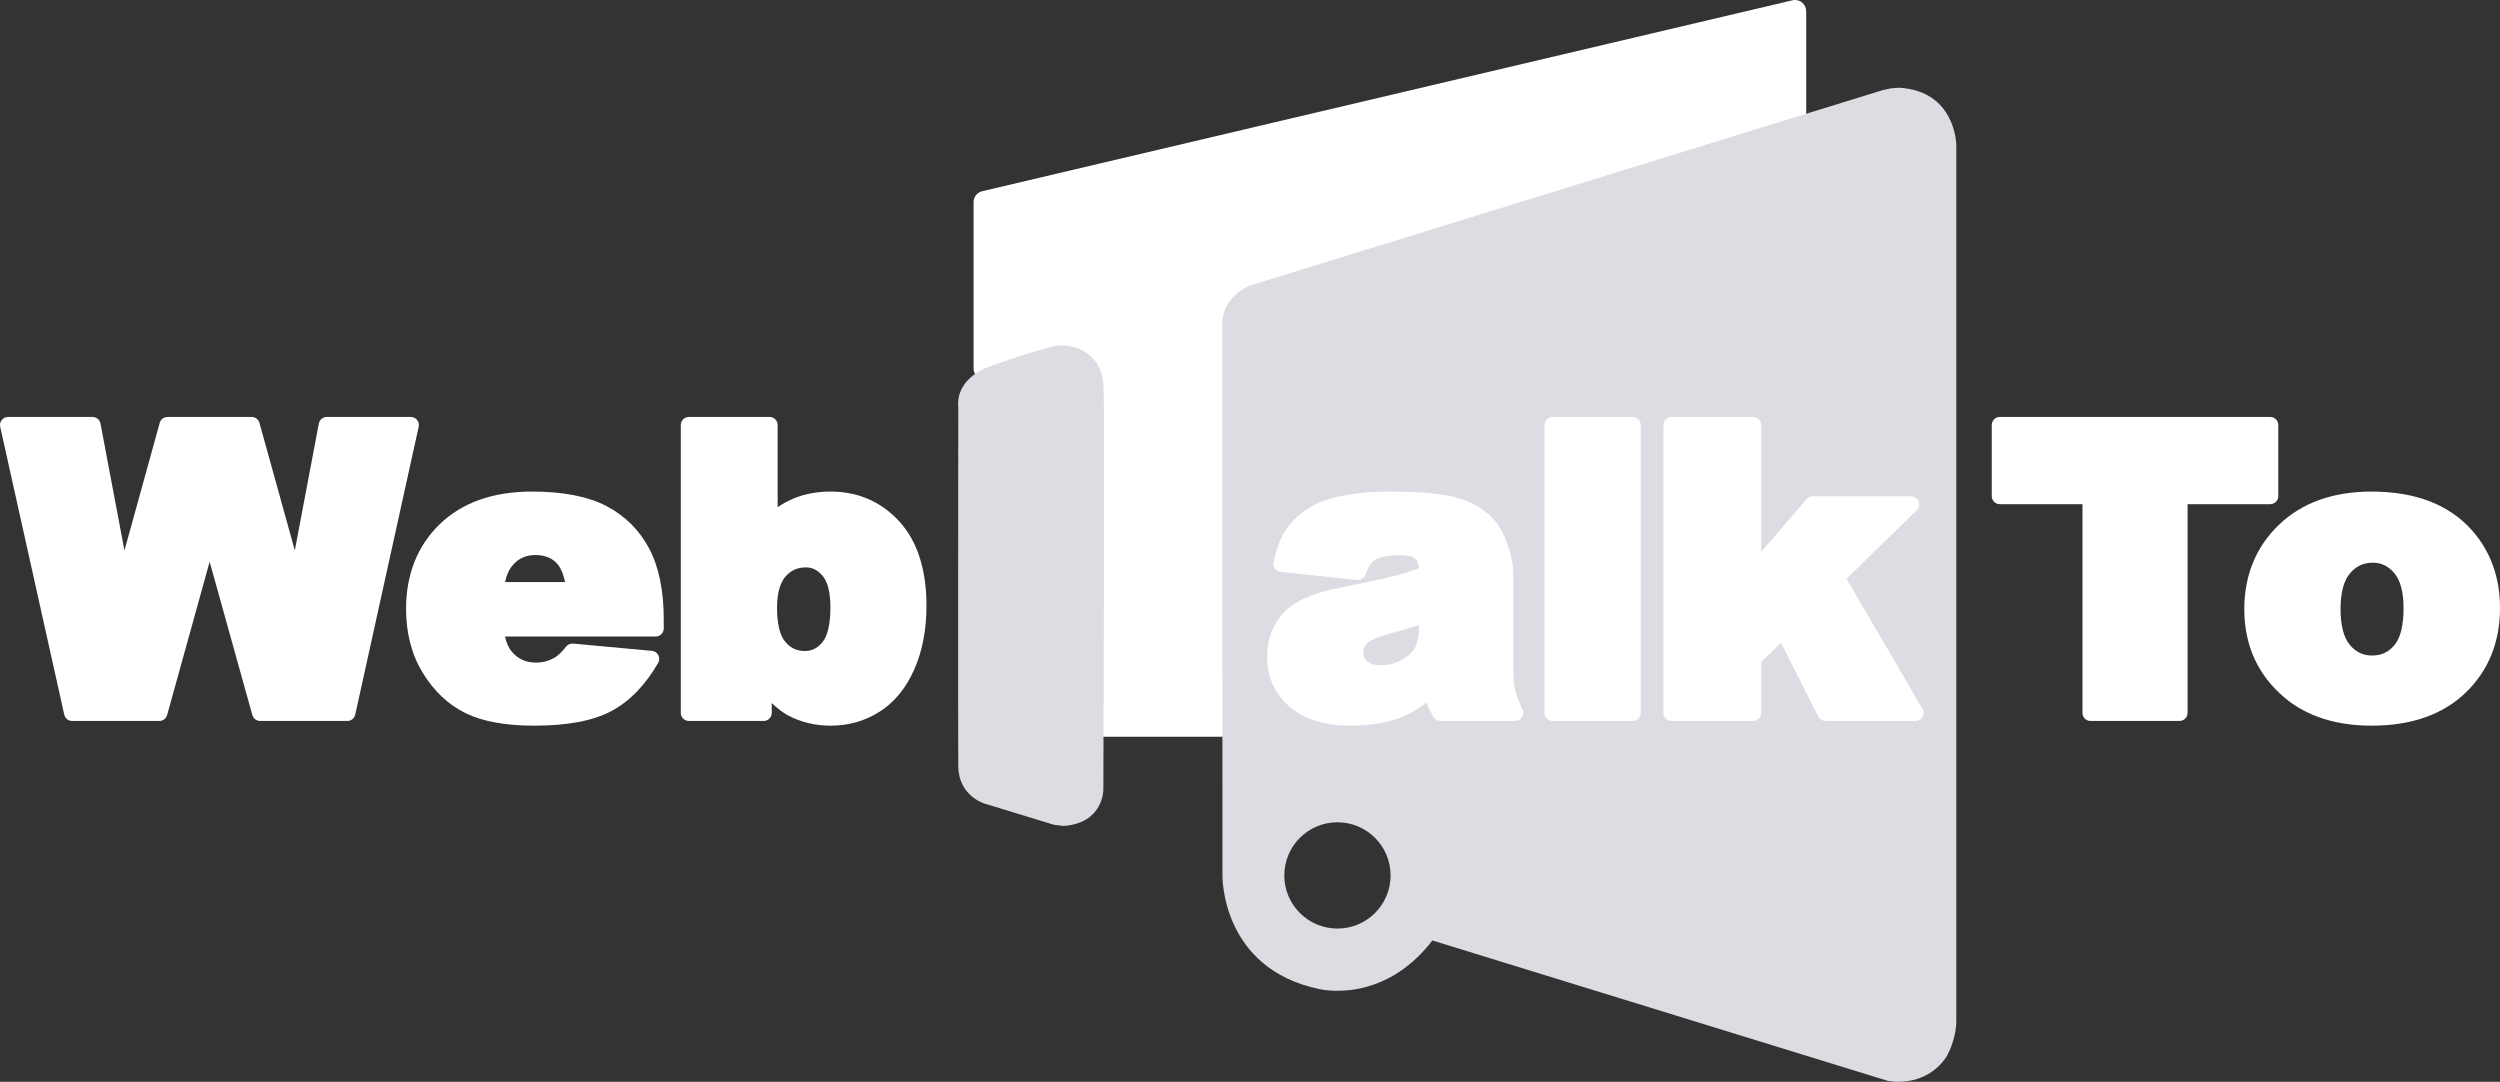<svg version="1.1" xmlns="http://www.w3.org/2000/svg" xmlns:xlink="http://www.w3.org/1999/xlink" x="0px" y="0px"
	 width="2230.793px" height="965.28px" viewBox="0 0 2230.793 965.28" enable-background="new 0 0 2230.793 965.28"
	 xml:space="preserve">
	 
<rect x="0" y="0" width="2230.793" height="965.28" fill="#333333" stroke="none"/>
	 
<g id="Layer_5">
	<g>
		<path fill="none" d="M1193.427,733.734c-26.188,0-47.42,21.231-47.42,47.417c0,26.19,21.231,47.42,47.42,47.42
			c26.191,0,47.419-21.229,47.419-47.42C1240.846,754.965,1219.618,733.734,1193.427,733.734z"/>
		<g>
			<path fill="none" d="M1193.427,733.734c-26.188,0-47.42,21.231-47.42,47.417c0,26.19,21.231,47.42,47.42,47.42
				c26.191,0,47.419-21.229,47.419-47.42C1240.846,754.965,1219.618,733.734,1193.427,733.734z"/>
			<g>
				<path fill="#FFFFFF" d="M984.746,652.404c-1.329,0-2.603-0.529-3.541-1.47c-0.938-0.941-1.463-2.217-1.459-3.546
					c0.573-185.566,0.566-295.925-0.019-302.777c-0.865-10.129-3.16-14.19-3.512-14.761c-0.208-0.236-0.231-0.314-0.406-0.629
					c-7.712-13.919-21.529-15.997-29.078-15.997c-2.053,0-3.512,0.16-4.015,0.225c-2.849,0.736-28.736,7.515-57.362,18.042
					c-1.482,0.545-2.963,1.157-4.528,1.87c-0.662,0.301-1.369,0.45-2.074,0.45c-0.945,0-1.886-0.268-2.705-0.795
					c-1.431-0.92-2.295-2.504-2.295-4.205V180.354c0-2.32,1.595-4.335,3.853-4.867L1600.569,5.133
					c0.379-0.089,0.764-0.133,1.146-0.133c1.115,0,2.212,0.374,3.104,1.08c1.198,0.948,1.896,2.392,1.896,3.92v94.598
					c0,2.193-1.429,4.13-3.524,4.777l-485.557,149.968c-1.647,0.615-22.054,8.684-21.981,30.053
					c0.057,17.243,0.113,231.704,0.142,358.006c0,1.326-0.526,2.598-1.464,3.536c-0.938,0.938-2.209,1.465-3.536,1.465H984.746z"/>
				<path fill="#FFFFFF" d="M1601.716,10v94.598l-485.679,150.006c0,0-25.471,9.052-25.384,34.81
					c0.055,16.679,0.11,218.104,0.142,357.99H984.746c0.306-99.197,0.794-293.475-0.037-303.218
					c-1.12-13.112-4.526-17.388-4.526-17.388c-9.058-16.348-25.284-18.574-33.452-18.574c-3.058,0-4.988,0.312-4.988,0.312
					s-27.296,6.929-58.114,18.262c-1.734,0.638-3.344,1.314-4.876,2.013V180.354L1601.716,10 M1601.716,0
					c-0.765,0-1.534,0.088-2.294,0.267L876.459,170.621c-4.516,1.064-7.707,5.094-7.707,9.733v148.456
					c0,3.402,1.729,6.57,4.591,8.411c1.639,1.054,3.52,1.589,5.41,1.589c1.41,0,2.825-0.298,4.147-0.901
					c1.449-0.661,2.816-1.226,4.18-1.727c27.537-10.126,52.531-16.76,56.561-17.81c0.537-0.058,1.629-0.15,3.09-0.15
					c7.878,0,18.559,2.328,24.705,13.42c0.173,0.313,0.363,0.615,0.568,0.907c0.27,0.5,2.018,4.021,2.741,12.485
					c0.563,7.014,0.563,120.039,0.001,302.336c-0.008,2.658,1.042,5.209,2.918,7.092c1.876,1.882,4.425,2.939,7.082,2.939h106.049
					c2.652,0,5.196-1.054,7.072-2.93s2.929-4.42,2.928-7.072c-0.029-126.32-0.085-340.806-0.142-358.021
					c-0.059-17.461,16.638-24.533,18.627-25.313l485.386-149.916c4.19-1.294,7.049-5.168,7.049-9.555V10
					c0-3.056-1.397-5.943-3.793-7.84C1606.139,0.748,1603.947,0,1601.716,0L1601.716,0z"/>
			</g>
		</g>
	</g>
</g>
<g id="Layer_1">
	<g>
		<path fill="#DCDCE2" d="M855.066,362.447c0,0-4.004-23.676,28.563-35.649c30.818-11.333,58.114-18.262,58.114-18.262
			s25.99-4.207,38.439,18.262c0,0,3.406,4.276,4.526,17.388c1.119,13.112-0.152,360.458-0.152,360.458s0.152,29.88-35.499,32.353
			l-8.627-1.057l-61.643-18.808c0,0-23.497-6.619-23.722-33.605C854.845,656.545,855.066,362.447,855.066,362.447z"/>
		<path fill="#DCDCE2" d="M1745.646,910.572V129.018c0,0-0.692-47.996-51.034-50.718l-7.642,0.567l-7.144,1.604l-563.79,174.131
			c0,0-25.471,9.052-25.384,34.81c0.084,25.754,0.17,492.003,0.17,492.003s-1.48,82.566,86.051,101.077
			c0,0,56.79,14.514,101.284-43.287l406.174,125.209c0,0,32.683,7.381,52.239-21.001
			C1736.571,943.415,1745.646,928.721,1745.646,910.572z M1193.427,828.571c-26.188,0-47.42-21.229-47.42-47.42
			c0-26.186,21.231-47.417,47.42-47.417c26.191,0,47.419,21.231,47.419,47.417C1240.846,807.341,1219.618,828.571,1193.427,828.571z
			"/>
	</g>
</g>
<g id="Layer_3">
	<g>
		<path fill="#FFFFFF" d="M232.114,643.325c-3.232,0-6.068-2.154-6.936-5.268l-38.103-136.78l-37.954,136.772
			c-0.865,3.117-3.703,5.275-6.938,5.275H64.349c-3.374,0-6.295-2.343-7.028-5.637L0.172,380.819
			c-0.474-2.132,0.045-4.364,1.412-6.068c1.366-1.704,3.433-2.696,5.617-2.696h75.39c3.461,0,6.433,2.463,7.075,5.865
			l21.388,113.316l31.464-113.897c0.862-3.121,3.702-5.283,6.94-5.283h75.119c3.235,0,6.074,2.158,6.938,5.276l31.561,113.811
			l21.423-113.225c0.644-3.4,3.614-5.862,7.075-5.862h74.999c2.182,0,4.246,0.99,5.612,2.69c1.367,1.701,1.889,3.929,1.419,6.06
			L316.98,637.674c-0.728,3.3-3.652,5.65-7.031,5.65H232.114z"/>
		<path fill="#FFFFFF" d="M7.2,379.255h75.39l27.143,143.802l39.725-143.802h75.119l39.824,143.61l27.172-143.61h74.999
			l-56.623,256.869h-77.835l-45.053-161.727l-44.878,161.727H64.349L7.2,379.255z"/>
		<path fill="#FFFFFF" d="M476.784,647.53c-25.643,0-46.284-3.757-61.35-11.165c-15.308-7.524-28.124-19.573-38.09-35.81
			c-9.949-16.206-14.994-35.424-14.994-57.121c0-30.979,10.143-56.479,30.146-75.792c19.934-19.246,47.584-29.004,82.185-29.004
			c27.683,0,50.027,4.344,66.414,12.91c16.666,8.711,29.536,21.519,38.253,38.068c8.573,16.279,12.92,37.511,12.92,63.105v8.06
			c0,3.977-3.224,7.2-7.2,7.2H450.583c1.373,5.915,3.453,10.486,6.212,13.641c5.559,6.501,12.596,9.631,21.565,9.631
			c5.801,0,11.175-1.414,16.428-4.323c3.026-1.752,6.506-5.098,10.343-9.942c1.373-1.733,3.457-2.73,5.644-2.73
			c0.22,0,0.441,0.01,0.663,0.03l70.262,6.483c2.442,0.226,4.601,1.679,5.73,3.855s1.072,4.778-0.15,6.904
			c-11.381,19.79-25.426,34.248-41.746,42.972C529.363,643.146,506.232,647.53,476.784,647.53z M504.195,519.414
			c-1.585-7.889-4.217-13.689-7.859-17.297c-4.657-4.61-10.767-6.852-18.676-6.852c-9.021,0-16.023,3.475-21.407,10.624
			c-2.483,3.221-4.348,7.744-5.59,13.524H504.195z"/>
		<path fill="#FFFFFF" d="M585.069,560.781H442.091c1.284,11.449,4.38,19.975,9.287,25.582c6.891,8.06,15.885,12.09,26.983,12.09
			c7.009,0,13.667-1.752,19.975-5.257c3.854-2.217,8-6.132,12.44-11.739l70.262,6.483c-10.749,18.69-23.714,32.095-38.898,40.212
			c-15.186,8.118-36.971,12.178-65.356,12.178c-24.648,0-44.04-3.477-58.172-10.426c-14.135-6.948-25.845-17.986-35.131-33.115
			c-9.287-15.127-13.93-32.911-13.93-53.354c0-29.086,9.314-52.623,27.947-70.612c18.63-17.987,44.357-26.984,77.184-26.984
			c26.633,0,47.659,4.03,63.078,12.09c15.419,8.06,27.159,19.742,35.219,35.043c8.06,15.305,12.09,35.219,12.09,59.75V560.781z
			 M512.528,526.614c-1.401-13.782-5.111-23.655-11.126-29.612c-6.018-5.957-13.93-8.937-23.742-8.937
			c-11.332,0-20.385,4.499-27.159,13.492c-4.323,5.607-7.069,13.96-8.235,25.057H512.528z"/>
		<path fill="#FFFFFF" d="M741.363,647.53c-13.599,0-26.266-2.982-37.648-8.863c-0.034-0.018-0.068-0.035-0.102-0.054
			c-4.864-2.613-9.826-6.341-14.975-11.266v8.777c0,3.977-3.224,7.2-7.2,7.2h-66.758c-3.977,0-7.2-3.224-7.2-7.2V379.255
			c0-3.977,3.224-7.2,7.2-7.2h72.015c3.977,0,7.2,3.224,7.2,7.2v73.365c4.507-3.136,9.291-5.753,14.318-7.83
			c9.888-4.083,20.923-6.153,32.799-6.153c24.666,0,45.38,9.016,61.569,26.796c16.011,17.588,24.129,42.83,24.129,75.022
			c0,21.228-3.623,40.268-10.767,56.591c-7.326,16.736-17.703,29.479-30.842,37.874C772.003,643.288,757.288,647.53,741.363,647.53z
			 M719.11,506.304c-7.552,0-13.527,2.698-18.266,8.251c-4.96,5.811-7.475,15.231-7.475,28.003c0,14.194,2.471,24.341,7.343,30.158
			c4.62,5.517,10.293,8.198,17.346,8.198c6.4,0,11.45-2.529,15.891-7.959c4.61-5.634,7.046-16.388,7.046-31.099
			c0-12.936-2.308-22.304-6.861-27.844C729.811,508.754,725.036,506.304,719.11,506.304z"/>
		<path fill="#FFFFFF" d="M614.681,379.255h72.015v89.011c7.124-7.475,15.214-13.081,24.268-16.821
			c9.051-3.737,19.068-5.607,30.05-5.607c22.661,0,41.409,8.148,56.245,24.443c14.833,16.295,22.252,39.687,22.252,70.175
			c0,20.325-3.389,38.228-10.163,53.704c-6.776,15.479-16.15,27.044-28.123,34.693c-11.975,7.649-25.261,11.477-39.862,11.477
			c-12.501,0-23.948-2.688-34.343-8.06c-7.828-4.205-16.355-12.091-25.582-23.654v27.509h-66.758V379.255z M686.169,542.558
			c0,16.005,3.006,27.597,9.024,34.781c6.015,7.184,13.637,10.775,22.866,10.775c8.525,0,15.682-3.531,21.464-10.601
			c5.782-7.066,8.673-18.951,8.673-35.657c0-14.718-2.834-25.521-8.498-32.415c-5.667-6.891-12.528-10.338-20.588-10.338
			c-9.697,0-17.609,3.592-23.742,10.776C689.236,517.064,686.169,527.958,686.169,542.558z"/>
		<path fill="#FFFFFF" d="M1205.651,647.53c-23.918,0-42.539-5.804-55.349-17.25c-13.046-11.652-19.661-26.252-19.661-43.392
			c0-15.92,4.817-29.282,14.316-39.716c9.442-10.373,25.74-17.746,49.826-22.539c26.462-5.314,43.812-9.079,51.553-11.188
			c6.21-1.688,12.81-3.837,19.679-6.403c-0.575-5.214-2.041-7.448-2.995-8.372c-1.246-1.205-4.735-3.229-14.091-3.229
			c-10.229,0-17.766,1.504-22.401,4.471c-3.094,1.984-5.904,6.402-8.12,12.771c-1.015,2.918-3.762,4.835-6.796,4.835
			c-0.251,0-0.504-0.013-0.759-0.04l-68.16-7.184c-2.032-0.214-3.878-1.282-5.077-2.938c-1.198-1.655-1.637-3.742-1.206-5.74
			c2.762-12.814,6.898-23.168,12.293-30.771c5.453-7.69,13.304-14.394,23.334-19.923c7.306-4.042,16.869-7.054,29.229-9.199
			c11.804-2.047,24.716-3.085,38.378-3.085c21.703,0,39.475,1.249,52.82,3.711c14.2,2.624,26.265,8.226,35.859,16.651
			c6.947,6.015,12.473,14.535,16.384,25.291c3.775,10.381,5.69,20.494,5.69,30.057v82.177c0,8.201,0.501,14.6,1.49,19.016
			c0.983,4.403,3.245,10.271,6.724,17.442c1.082,2.231,0.939,4.862-0.377,6.964s-3.622,3.378-6.102,3.378H1285.2
			c-2.604,0-5.004-1.405-6.278-3.675c-2.951-5.257-4.857-9.266-5.827-12.255c-0.054-0.165-0.107-0.335-0.161-0.51
			c-6.833,5.382-13.704,9.527-20.526,12.379C1238.922,644.757,1223.211,647.53,1205.651,647.53z M1266.26,557.861
			c-7.05,2.271-14.313,4.354-21.699,6.221c-17.883,4.759-22.926,8.284-24.261,9.578c-2.57,2.494-3.769,5.028-3.769,7.972
			c0,3.569,1.116,6.248,3.514,8.429c2.529,2.305,6.704,3.471,12.414,3.471c6.745,0,12.838-1.587,18.628-4.854
			c5.556-3.135,9.487-6.881,11.683-11.136c2.315-4.49,3.49-10.661,3.49-18.338V557.861z"/>
		<path fill="#FFFFFF" d="M1211.608,510.318l-68.16-7.184c2.568-11.915,6.278-21.289,11.127-28.123
			c4.846-6.833,11.827-12.761,20.938-17.784c6.54-3.619,15.534-6.423,26.983-8.411c11.446-1.985,23.83-2.979,37.146-2.979
			c21.376,0,38.548,1.199,51.514,3.592c12.966,2.396,23.77,7.389,32.415,14.981c6.072,5.257,10.864,12.704,14.368,22.341
			c3.505,9.637,5.257,18.836,5.257,27.597v82.177c0,8.762,0.553,15.625,1.664,20.589c1.109,4.966,3.532,11.301,7.271,19.011H1285.2
			c-2.688-4.788-4.441-8.438-5.257-10.951c-0.818-2.511-1.637-6.453-2.453-11.827c-9.347,8.996-18.633,15.419-27.859,19.274
			c-12.616,5.139-27.276,7.709-43.979,7.709c-22.195,0-39.047-5.139-50.551-15.419c-11.507-10.277-17.259-22.954-17.259-38.022
			c0-14.132,4.145-25.757,12.44-34.868c8.293-9.111,23.594-15.885,45.907-20.325c26.748-5.372,44.095-9.139,52.039-11.302
			c7.942-2.16,16.354-4.994,25.231-8.498c0-8.761-1.813-14.894-5.432-18.397c-3.622-3.505-9.987-5.257-19.099-5.257
			c-11.682,0-20.443,1.87-26.282,5.606C1218.092,496.769,1214.412,502.258,1211.608,510.318z M1273.46,547.815
			c-9.812,3.504-20.035,6.601-30.663,9.286c-14.485,3.854-23.654,7.652-27.509,11.39c-3.973,3.854-5.957,8.235-5.957,13.141
			c0,5.607,1.954,10.193,5.869,13.755c3.912,3.564,9.664,5.345,17.259,5.345c7.942,0,15.332-1.928,22.165-5.782
			c6.834-3.855,11.68-8.556,14.544-14.105c2.86-5.547,4.292-12.761,4.292-21.64V547.815z"/>
		<path fill="#FFFFFF" d="M1385.403,643.325c-3.977,0-7.2-3.224-7.2-7.2V379.255c0-3.977,3.224-7.2,7.2-7.2h71.489
			c3.977,0,7.2,3.224,7.2,7.2v256.869c0,3.977-3.224,7.2-7.2,7.2H1385.403z"/>
		<path fill="#FFFFFF" d="M1385.403,379.255h71.489v256.869h-71.489V379.255z"/>
		<path fill="#FFFFFF" d="M1628.893,643.325c-2.717,0-5.201-1.529-6.427-3.953l-33.258-65.827l-17.669,17.253v45.327
			c0,3.977-3.224,7.2-7.2,7.2h-72.891c-3.977,0-7.2-3.224-7.2-7.2V379.255c0-3.977,3.224-7.2,7.2-7.2h72.891
			c3.977,0,7.2,3.224,7.2,7.2v113.208l40.612-47.121c1.368-1.587,3.359-2.5,5.454-2.5h87.784c2.928,0,5.563,1.773,6.668,4.484
			c1.104,2.712,0.457,5.822-1.638,7.867l-62.733,61.256l67.774,116.043c1.301,2.227,1.312,4.979,0.027,7.215
			c-1.283,2.237-3.665,3.616-6.244,3.616H1628.893z"/>
		<path fill="#FFFFFF" d="M1491.448,379.255h72.891v132.591l53.267-61.803h87.784l-66.756,65.184l70.61,120.897h-80.352
			l-37.688-74.594l-26.866,26.233v48.36h-72.891V379.255z"/>
		<path fill="#FFFFFF" d="M1865.43,643.325c-3.977,0-7.2-3.224-7.2-7.2v-186.24h-73.75c-3.977,0-7.2-3.224-7.2-7.2v-63.429
			c0-3.977,3.224-7.2,7.2-7.2h241.274c3.977,0,7.2,3.224,7.2,7.2v63.429c0,3.977-3.224,7.2-7.2,7.2h-73.75v186.24
			c0,3.977-3.224,7.2-7.2,7.2H1865.43z"/>
		<path fill="#FFFFFF" d="M1784.479,379.255h241.274v63.429h-80.95v193.44h-79.374v-193.44h-80.95V379.255z"/>
		<path fill="#FFFFFF" d="M2116.359,647.53c-31.479,0-57.425-8.216-77.115-24.419c-24.305-20.168-36.617-46.91-36.617-79.501
			c0-30.291,10.413-55.648,30.948-75.368c20.453-19.644,48.247-29.604,82.609-29.604c39.244,0,69.477,11.727,89.857,34.855
			c16.425,18.686,24.751,41.92,24.751,69.065c0,30.518-10.322,55.931-30.679,75.536
			C2179.833,637.625,2151.654,647.53,2116.359,647.53z M2117.235,502.099c-8.247,0-14.875,3.093-20.262,9.454
			c-5.612,6.628-8.457,17.354-8.457,31.881c0,14.763,2.816,25.579,8.371,32.146c5.327,6.302,11.811,9.364,19.822,9.364
			c8.123,0,14.604-3.003,19.815-9.182c5.443-6.455,8.203-17.568,8.203-33.03c0-14.297-2.788-24.849-8.288-31.361
			C2131.172,505.132,2124.89,502.099,2117.235,502.099z"/>
		<path fill="#FFFFFF" d="M2009.827,543.61c0-28.386,9.576-51.777,28.735-70.175c19.156-18.398,45.031-27.597,77.622-27.597
			c37.261,0,65.413,10.806,84.455,32.416c15.301,17.406,22.953,38.841,22.953,64.305c0,28.621-9.492,52.07-28.473,70.35
			c-18.984,18.283-45.236,27.422-78.761,27.422c-29.904,0-54.085-7.592-72.54-22.778
			C2021.156,598.746,2009.827,574.097,2009.827,543.61z M2081.316,543.434c0,16.589,3.356,28.854,10.074,36.796
			c6.716,7.945,15.156,11.915,25.319,11.915c10.277,0,18.718-3.912,25.319-11.74c6.598-7.824,9.899-20.382,9.899-37.672
			c0-16.119-3.329-28.122-9.987-36.007s-14.894-11.827-24.706-11.827c-10.397,0-18.983,4.003-25.757,12.002
			C2084.702,514.904,2081.316,527.082,2081.316,543.434z"/>
	</g>
</g>
</svg>
